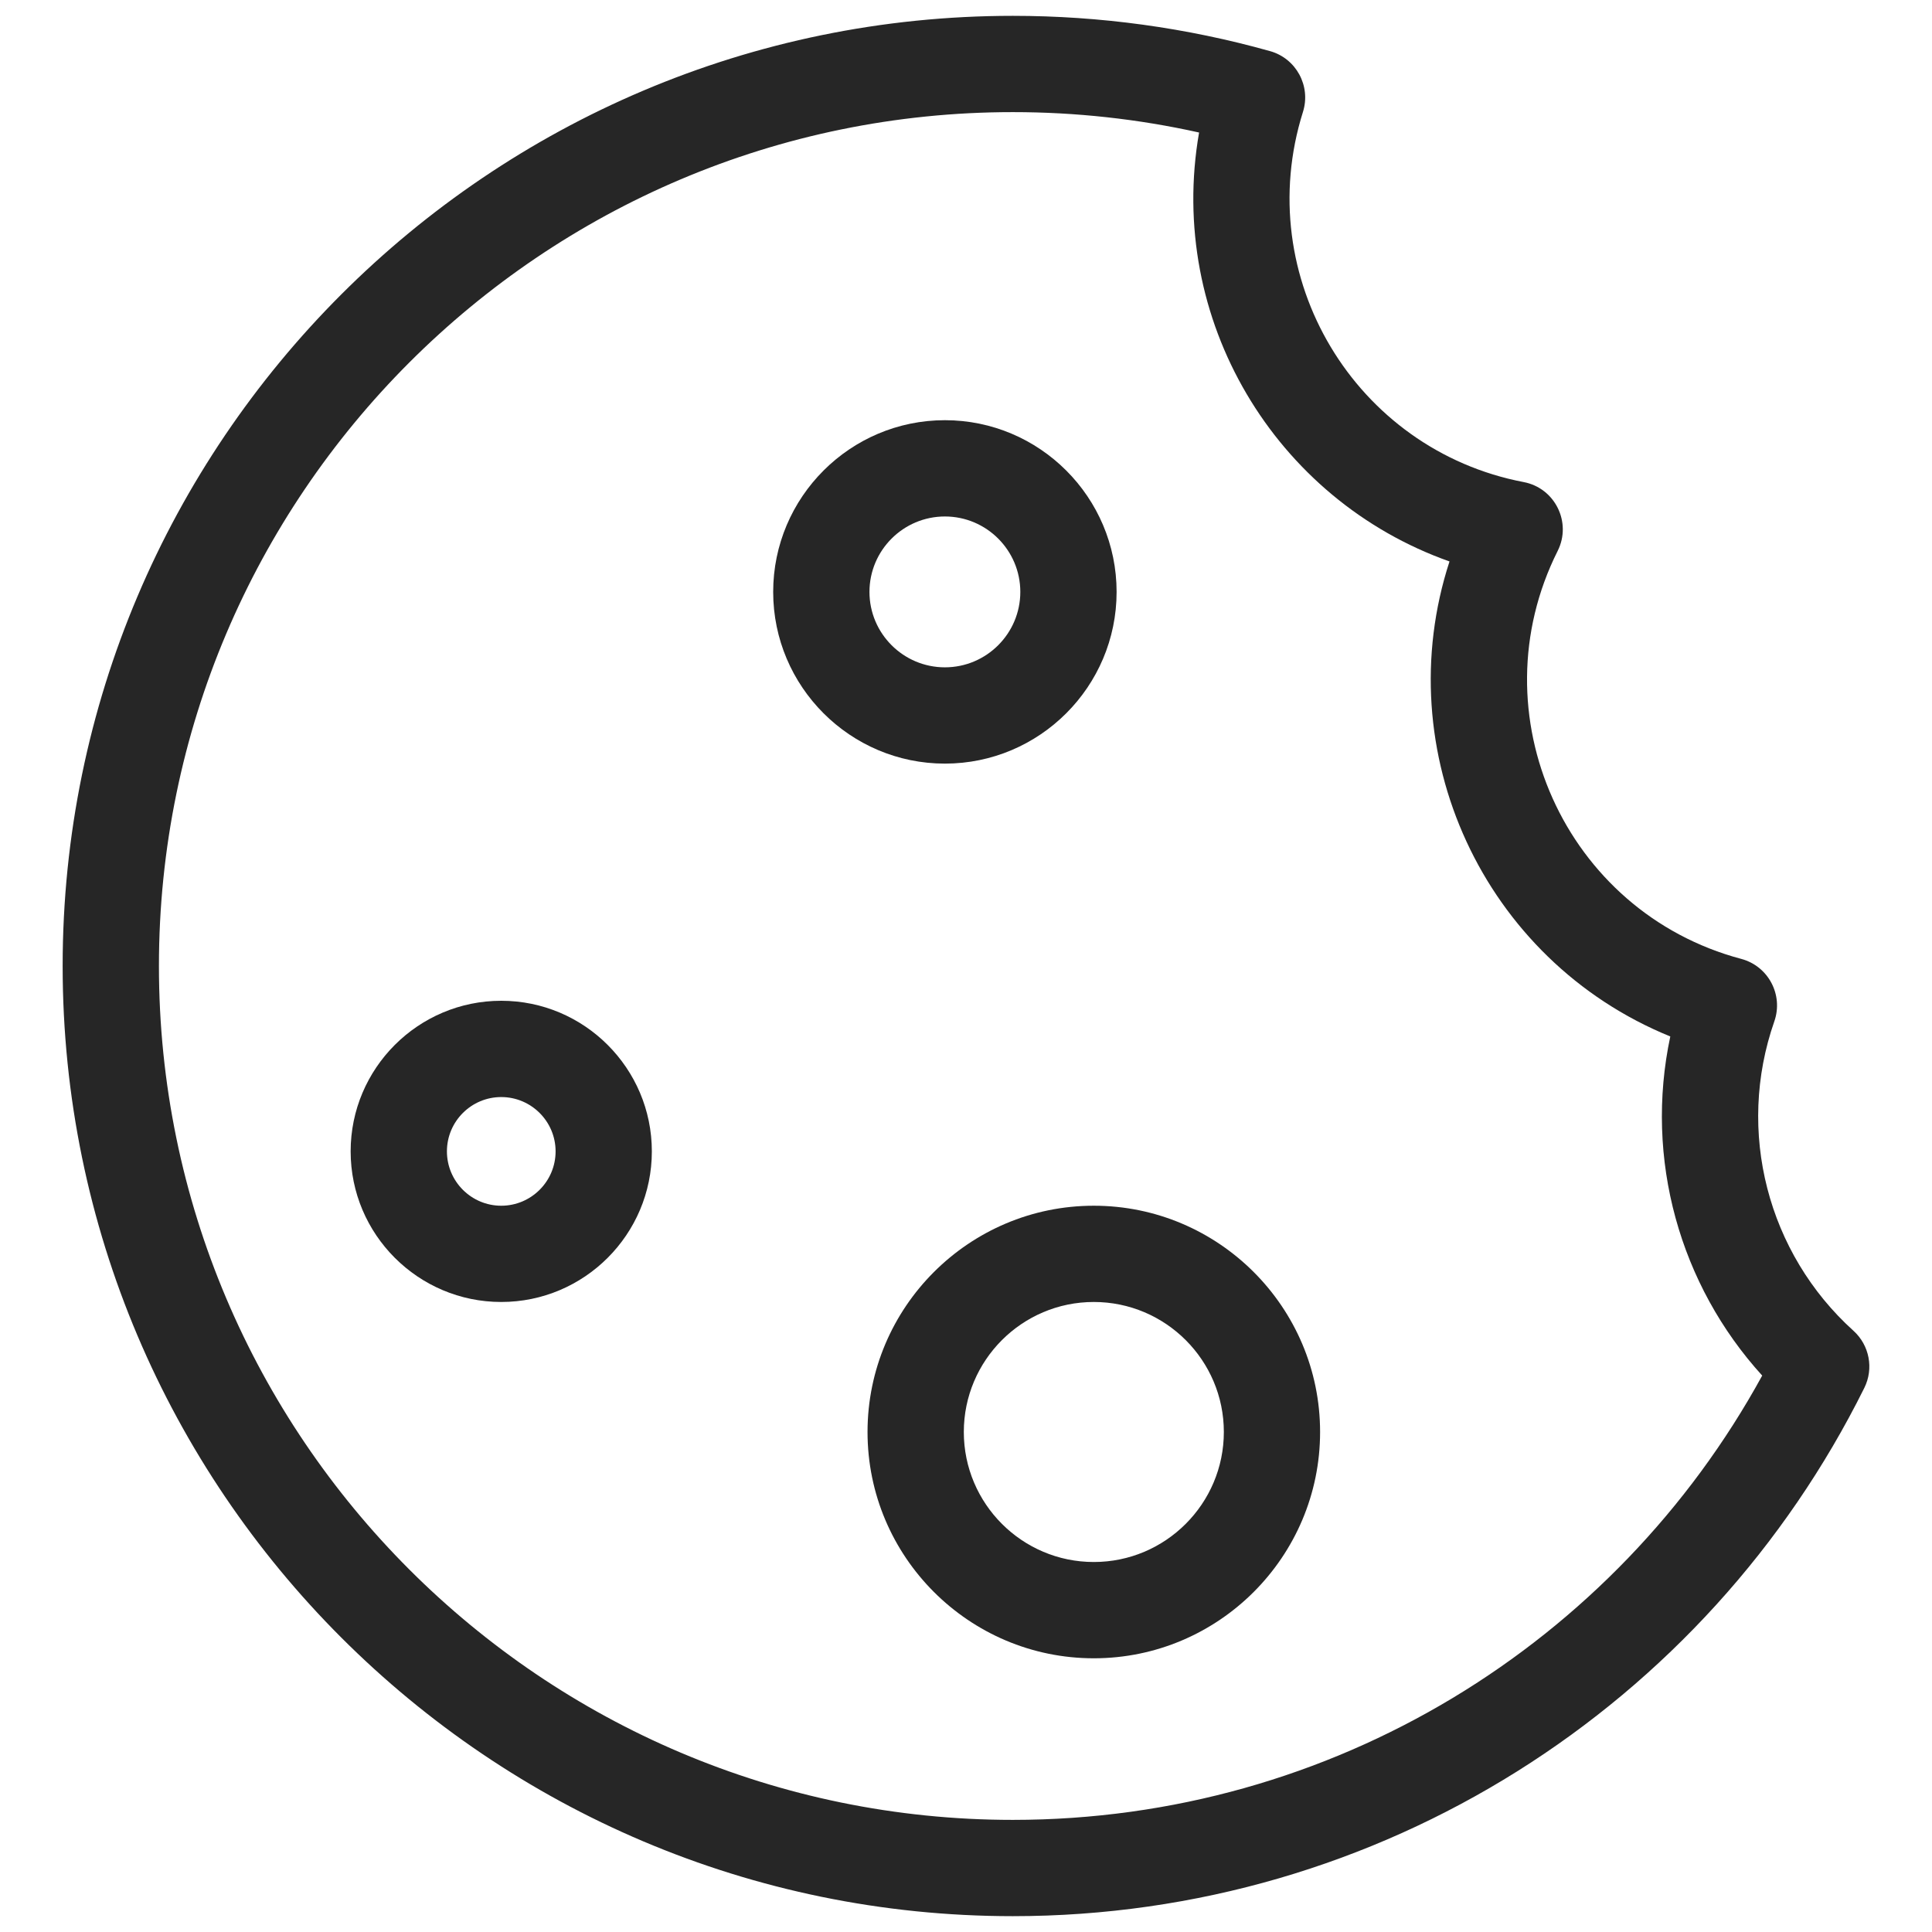 <svg width="61" height="61" viewBox="0 0 61 61" fill="none" xmlns="http://www.w3.org/2000/svg">
<g clip-path="url(#clip0_1_1147)">
<path d="M58.52 42.017C55.812 39.572 54.806 35.724 56.022 32.247C56.313 31.412 55.833 30.504 54.978 30.276C49.406 28.794 46.6 22.538 49.181 17.395C49.633 16.494 49.097 15.409 48.108 15.221C42.787 14.204 39.498 8.743 41.139 3.534C41.396 2.716 40.926 1.846 40.1 1.614C37.466 0.875 34.734 0.5 31.978 0.5C15.436 0.5 1.978 13.958 1.978 30.5C1.978 47.042 15.436 60.5 31.978 60.5C43.582 60.5 53.876 53.868 58.863 43.821C59.166 43.211 59.026 42.474 58.52 42.017ZM31.978 57.46C17.112 57.46 5.018 45.366 5.018 30.5C5.018 15.634 17.112 3.54 31.978 3.54C33.964 3.54 35.936 3.756 37.859 4.184C36.831 10.089 40.256 15.777 45.766 17.727C43.815 23.719 46.82 30.314 52.737 32.725C51.914 36.591 53.036 40.571 55.639 43.432C51.012 51.883 42.078 57.46 31.978 57.46Z" fill="#262626"/>
<path d="M15.826 31.598C13.204 31.598 11.071 33.731 11.071 36.353C11.071 38.975 13.204 41.108 15.826 41.108C18.448 41.108 20.581 38.975 20.581 36.353C20.581 33.731 18.448 31.598 15.826 31.598ZM15.826 38.069C14.88 38.069 14.111 37.299 14.111 36.353C14.111 35.407 14.88 34.638 15.826 34.638C16.772 34.638 17.542 35.407 17.542 36.353C17.542 37.299 16.772 38.069 15.826 38.069Z" fill="#262626"/>
<path d="M35.255 18.689C35.255 15.699 32.823 13.267 29.834 13.267C26.845 13.267 24.412 15.699 24.412 18.689C24.412 21.678 26.844 24.11 29.834 24.11C32.823 24.11 35.255 21.678 35.255 18.689ZM27.452 18.689C27.452 17.375 28.521 16.307 29.834 16.307C31.147 16.307 32.215 17.375 32.215 18.689C32.215 20.002 31.147 21.07 29.834 21.07C28.521 21.07 27.452 20.002 27.452 18.689Z" fill="#262626"/>
<path d="M34.535 38.069C30.596 38.069 27.391 41.273 27.391 45.213C27.391 49.153 30.596 52.358 34.535 52.358C38.475 52.358 41.68 49.153 41.68 45.213C41.68 41.273 38.475 38.069 34.535 38.069ZM34.535 49.318C32.272 49.318 30.431 47.476 30.431 45.213C30.431 42.949 32.272 41.108 34.535 41.108C36.799 41.108 38.641 42.949 38.641 45.213C38.641 47.476 36.799 49.318 34.535 49.318Z" fill="#262626"/>
</g>
<defs>
<clipPath id="clip0_1_1147">
<rect width="60" height="60" fill="white" transform="translate(0.5 0.5)"/>
</clipPath>
</defs>
</svg>
